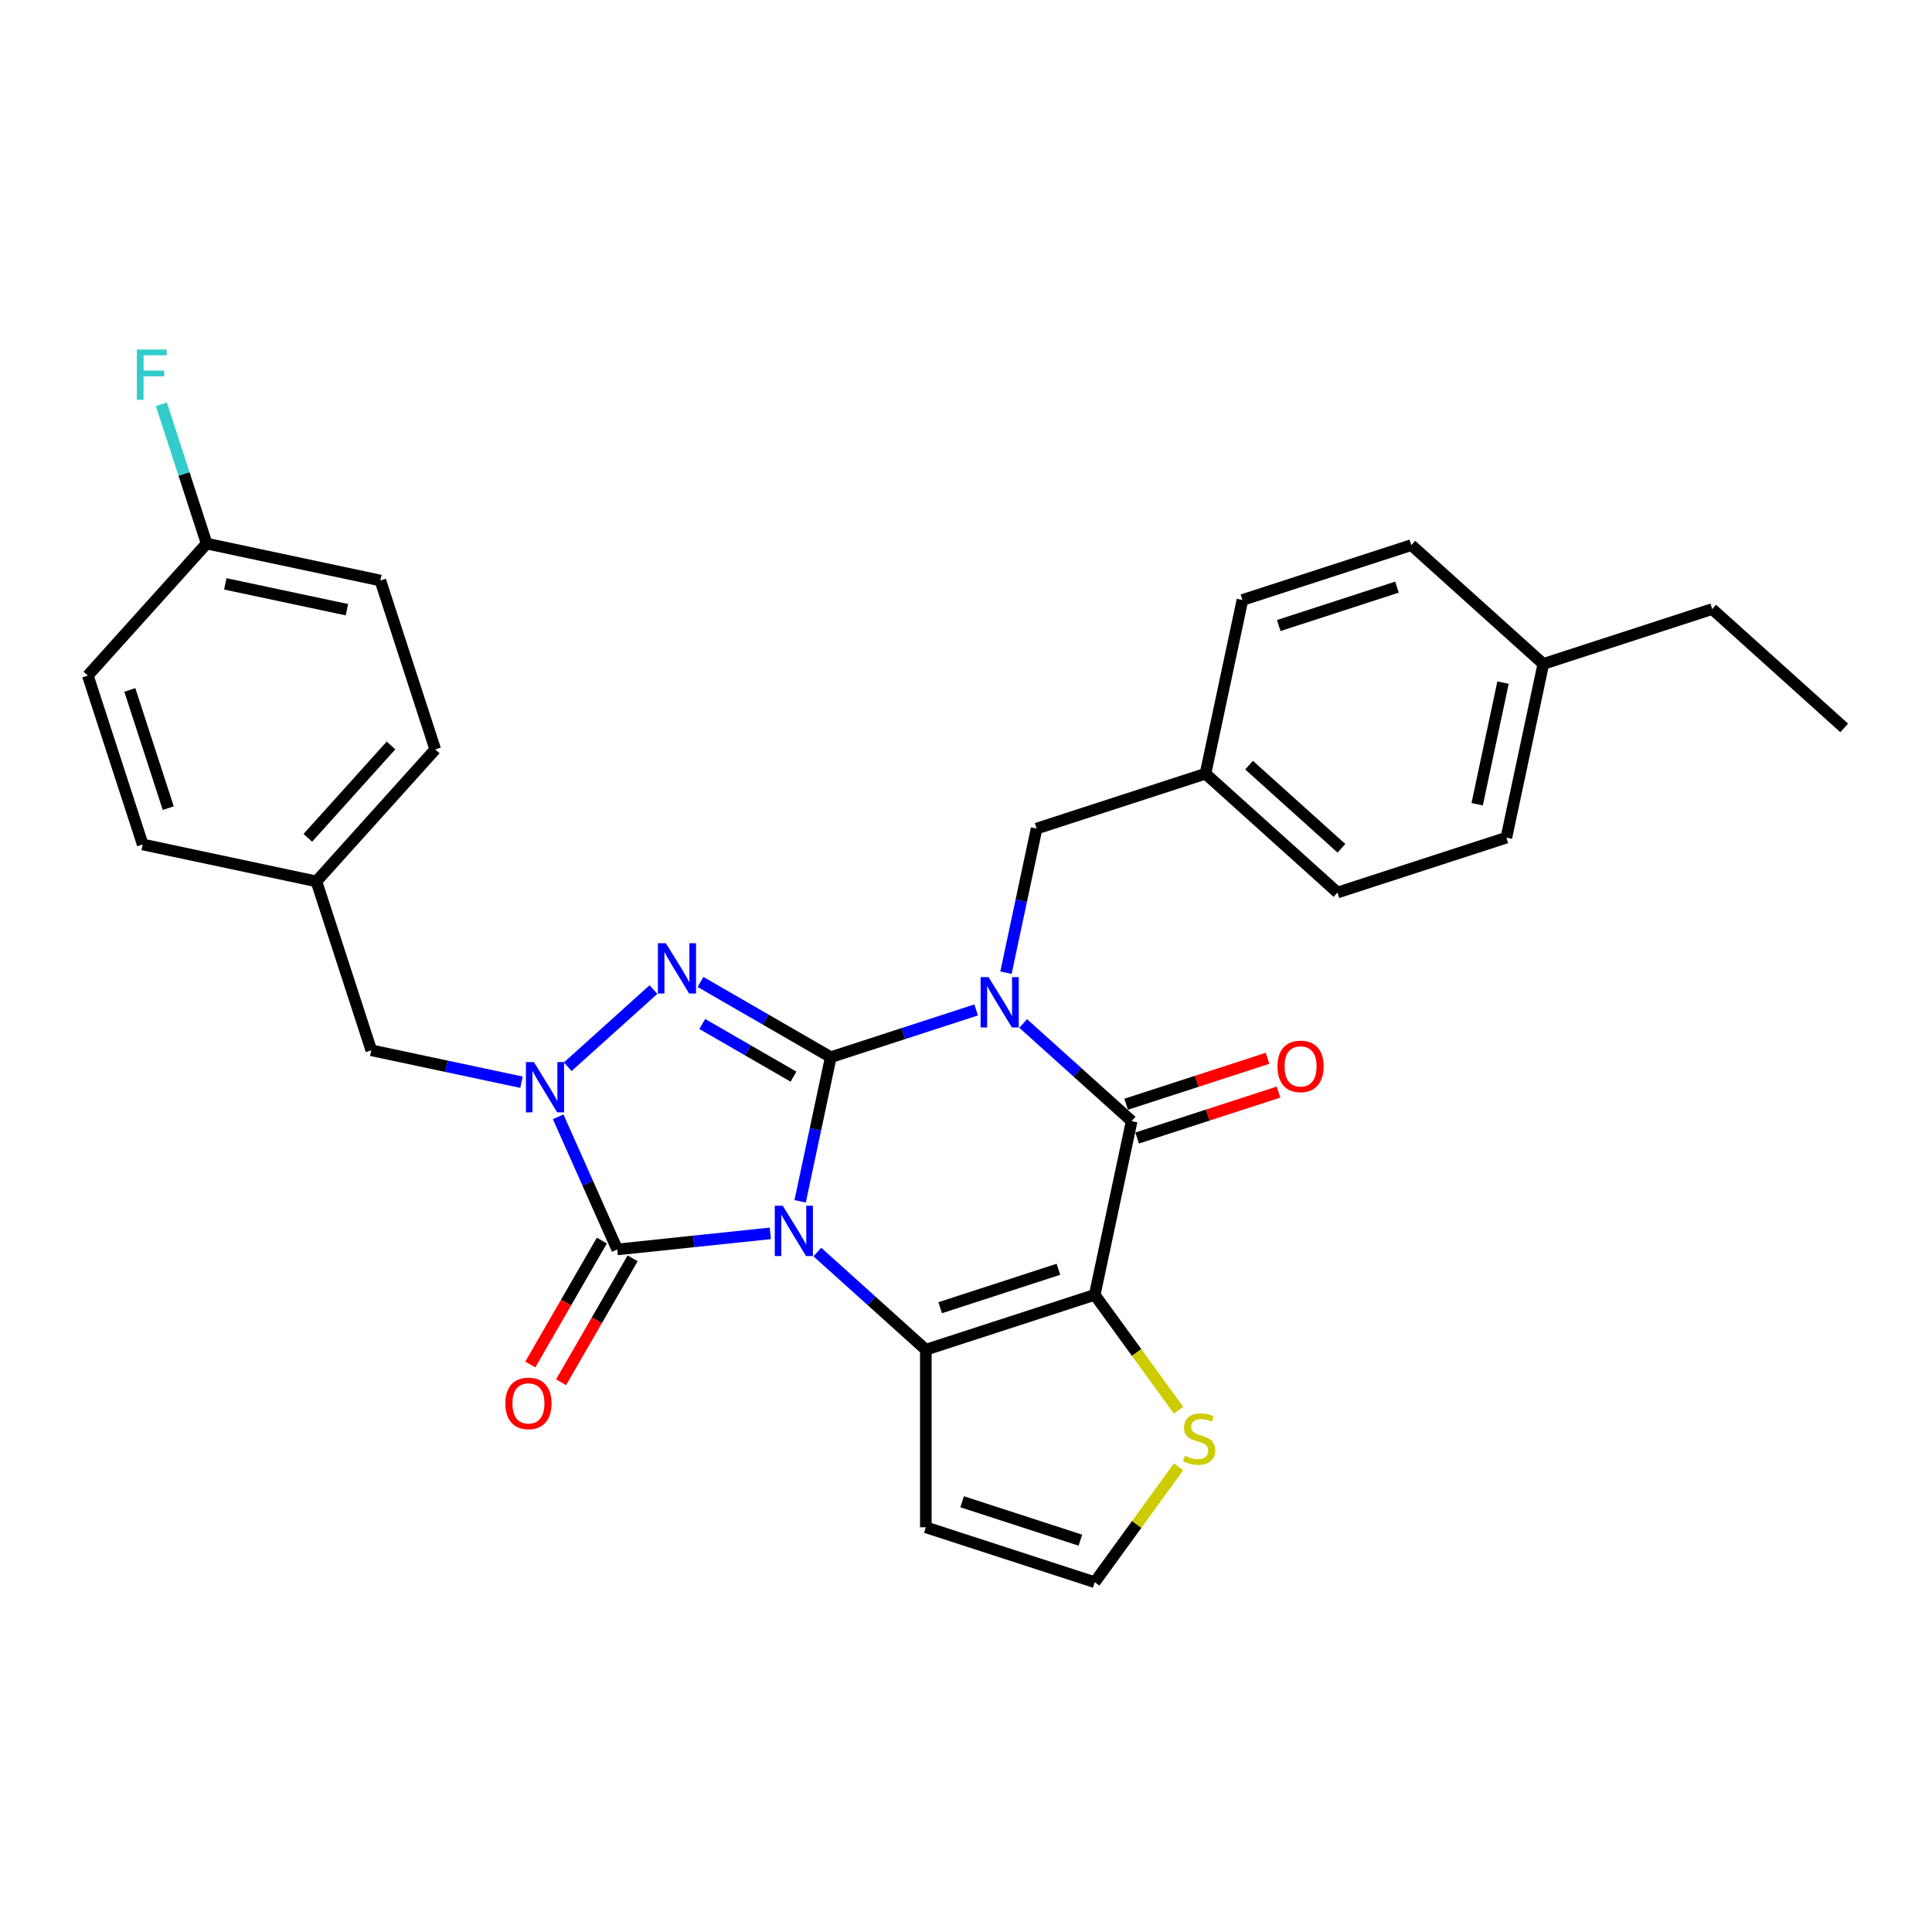 <?xml version='1.0' encoding='iso-8859-1'?>
<svg version='1.1' baseProfile='full'
              xmlns='http://www.w3.org/2000/svg'
                      xmlns:rdkit='http://www.rdkit.org/xml'
                      xmlns:xlink='http://www.w3.org/1999/xlink'
                  xml:space='preserve'
width='1000px' height='1000px' viewBox='0 0 1000 1000'>
<!-- END OF HEADER -->
<rect style='opacity:1.0;fill:#FFFFFF;stroke:none' width='1000' height='1000' x='0' y='0'> </rect>
<path class='bond-0' d='M 414.153,621.789 L 422.081,584.49' style='fill:none;fill-rule:evenodd;stroke:#0000FF;stroke-width:6px;stroke-linecap:butt;stroke-linejoin:miter;stroke-opacity:1' />
<path class='bond-0' d='M 422.081,584.49 L 430.009,547.19' style='fill:none;fill-rule:evenodd;stroke:#000000;stroke-width:6px;stroke-linecap:butt;stroke-linejoin:miter;stroke-opacity:1' />
<path class='bond-2' d='M 423.068,648.062 L 451.138,673.336' style='fill:none;fill-rule:evenodd;stroke:#0000FF;stroke-width:6px;stroke-linecap:butt;stroke-linejoin:miter;stroke-opacity:1' />
<path class='bond-2' d='M 451.138,673.336 L 479.209,698.611' style='fill:none;fill-rule:evenodd;stroke:#000000;stroke-width:6px;stroke-linecap:butt;stroke-linejoin:miter;stroke-opacity:1' />
<path class='bond-5' d='M 398.727,638.383 L 359.103,642.547' style='fill:none;fill-rule:evenodd;stroke:#0000FF;stroke-width:6px;stroke-linecap:butt;stroke-linejoin:miter;stroke-opacity:1' />
<path class='bond-5' d='M 359.103,642.547 L 319.479,646.712' style='fill:none;fill-rule:evenodd;stroke:#000000;stroke-width:6px;stroke-linecap:butt;stroke-linejoin:miter;stroke-opacity:1' />
<path class='bond-1' d='M 430.009,547.19 L 467.635,534.965' style='fill:none;fill-rule:evenodd;stroke:#000000;stroke-width:6px;stroke-linecap:butt;stroke-linejoin:miter;stroke-opacity:1' />
<path class='bond-1' d='M 467.635,534.965 L 505.261,522.739' style='fill:none;fill-rule:evenodd;stroke:#0000FF;stroke-width:6px;stroke-linecap:butt;stroke-linejoin:miter;stroke-opacity:1' />
<path class='bond-4' d='M 430.009,547.19 L 396.291,527.723' style='fill:none;fill-rule:evenodd;stroke:#000000;stroke-width:6px;stroke-linecap:butt;stroke-linejoin:miter;stroke-opacity:1' />
<path class='bond-4' d='M 396.291,527.723 L 362.573,508.256' style='fill:none;fill-rule:evenodd;stroke:#0000FF;stroke-width:6px;stroke-linecap:butt;stroke-linejoin:miter;stroke-opacity:1' />
<path class='bond-4' d='M 410.701,557.272 L 387.099,543.645' style='fill:none;fill-rule:evenodd;stroke:#000000;stroke-width:6px;stroke-linecap:butt;stroke-linejoin:miter;stroke-opacity:1' />
<path class='bond-4' d='M 387.099,543.645 L 363.496,530.018' style='fill:none;fill-rule:evenodd;stroke:#0000FF;stroke-width:6px;stroke-linecap:butt;stroke-linejoin:miter;stroke-opacity:1' />
<path class='bond-10' d='M 520.687,503.471 L 528.615,466.171' style='fill:none;fill-rule:evenodd;stroke:#0000FF;stroke-width:6px;stroke-linecap:butt;stroke-linejoin:miter;stroke-opacity:1' />
<path class='bond-10' d='M 528.615,466.171 L 536.543,428.872' style='fill:none;fill-rule:evenodd;stroke:#000000;stroke-width:6px;stroke-linecap:butt;stroke-linejoin:miter;stroke-opacity:1' />
<path class='bond-32' d='M 529.602,529.743 L 557.673,555.018' style='fill:none;fill-rule:evenodd;stroke:#0000FF;stroke-width:6px;stroke-linecap:butt;stroke-linejoin:miter;stroke-opacity:1' />
<path class='bond-32' d='M 557.673,555.018 L 585.743,580.293' style='fill:none;fill-rule:evenodd;stroke:#000000;stroke-width:6px;stroke-linecap:butt;stroke-linejoin:miter;stroke-opacity:1' />
<path class='bond-3' d='M 479.209,698.611 L 566.631,670.206' style='fill:none;fill-rule:evenodd;stroke:#000000;stroke-width:6px;stroke-linecap:butt;stroke-linejoin:miter;stroke-opacity:1' />
<path class='bond-3' d='M 486.641,676.866 L 547.837,656.982' style='fill:none;fill-rule:evenodd;stroke:#000000;stroke-width:6px;stroke-linecap:butt;stroke-linejoin:miter;stroke-opacity:1' />
<path class='bond-9' d='M 479.209,698.611 L 479.209,790.533' style='fill:none;fill-rule:evenodd;stroke:#000000;stroke-width:6px;stroke-linecap:butt;stroke-linejoin:miter;stroke-opacity:1' />
<path class='bond-6' d='M 566.631,670.206 L 585.743,580.293' style='fill:none;fill-rule:evenodd;stroke:#000000;stroke-width:6px;stroke-linecap:butt;stroke-linejoin:miter;stroke-opacity:1' />
<path class='bond-8' d='M 566.631,670.206 L 588.324,700.063' style='fill:none;fill-rule:evenodd;stroke:#000000;stroke-width:6px;stroke-linecap:butt;stroke-linejoin:miter;stroke-opacity:1' />
<path class='bond-8' d='M 588.324,700.063 L 610.017,729.921' style='fill:none;fill-rule:evenodd;stroke:#CCCC00;stroke-width:6px;stroke-linecap:butt;stroke-linejoin:miter;stroke-opacity:1' />
<path class='bond-30' d='M 338.232,512.188 L 293.852,552.148' style='fill:none;fill-rule:evenodd;stroke:#0000FF;stroke-width:6px;stroke-linecap:butt;stroke-linejoin:miter;stroke-opacity:1' />
<path class='bond-7' d='M 319.479,646.712 L 304.194,612.382' style='fill:none;fill-rule:evenodd;stroke:#000000;stroke-width:6px;stroke-linecap:butt;stroke-linejoin:miter;stroke-opacity:1' />
<path class='bond-7' d='M 304.194,612.382 L 288.91,578.051' style='fill:none;fill-rule:evenodd;stroke:#0000FF;stroke-width:6px;stroke-linecap:butt;stroke-linejoin:miter;stroke-opacity:1' />
<path class='bond-13' d='M 311.519,642.116 L 293.001,674.188' style='fill:none;fill-rule:evenodd;stroke:#000000;stroke-width:6px;stroke-linecap:butt;stroke-linejoin:miter;stroke-opacity:1' />
<path class='bond-13' d='M 293.001,674.188 L 274.484,706.261' style='fill:none;fill-rule:evenodd;stroke:#FF0000;stroke-width:6px;stroke-linecap:butt;stroke-linejoin:miter;stroke-opacity:1' />
<path class='bond-13' d='M 327.44,651.308 L 308.923,683.381' style='fill:none;fill-rule:evenodd;stroke:#000000;stroke-width:6px;stroke-linecap:butt;stroke-linejoin:miter;stroke-opacity:1' />
<path class='bond-13' d='M 308.923,683.381 L 290.406,715.453' style='fill:none;fill-rule:evenodd;stroke:#FF0000;stroke-width:6px;stroke-linecap:butt;stroke-linejoin:miter;stroke-opacity:1' />
<path class='bond-14' d='M 588.583,589.035 L 625.171,577.147' style='fill:none;fill-rule:evenodd;stroke:#000000;stroke-width:6px;stroke-linecap:butt;stroke-linejoin:miter;stroke-opacity:1' />
<path class='bond-14' d='M 625.171,577.147 L 661.758,565.259' style='fill:none;fill-rule:evenodd;stroke:#FF0000;stroke-width:6px;stroke-linecap:butt;stroke-linejoin:miter;stroke-opacity:1' />
<path class='bond-14' d='M 582.902,571.55 L 619.49,559.662' style='fill:none;fill-rule:evenodd;stroke:#000000;stroke-width:6px;stroke-linecap:butt;stroke-linejoin:miter;stroke-opacity:1' />
<path class='bond-14' d='M 619.49,559.662 L 656.077,547.774' style='fill:none;fill-rule:evenodd;stroke:#FF0000;stroke-width:6px;stroke-linecap:butt;stroke-linejoin:miter;stroke-opacity:1' />
<path class='bond-11' d='M 269.921,560.15 L 231.05,551.888' style='fill:none;fill-rule:evenodd;stroke:#0000FF;stroke-width:6px;stroke-linecap:butt;stroke-linejoin:miter;stroke-opacity:1' />
<path class='bond-11' d='M 231.05,551.888 L 192.178,543.626' style='fill:none;fill-rule:evenodd;stroke:#000000;stroke-width:6px;stroke-linecap:butt;stroke-linejoin:miter;stroke-opacity:1' />
<path class='bond-31' d='M 610.017,759.223 L 588.324,789.08' style='fill:none;fill-rule:evenodd;stroke:#CCCC00;stroke-width:6px;stroke-linecap:butt;stroke-linejoin:miter;stroke-opacity:1' />
<path class='bond-31' d='M 588.324,789.08 L 566.631,818.938' style='fill:none;fill-rule:evenodd;stroke:#000000;stroke-width:6px;stroke-linecap:butt;stroke-linejoin:miter;stroke-opacity:1' />
<path class='bond-12' d='M 479.209,790.533 L 566.631,818.938' style='fill:none;fill-rule:evenodd;stroke:#000000;stroke-width:6px;stroke-linecap:butt;stroke-linejoin:miter;stroke-opacity:1' />
<path class='bond-12' d='M 498.003,777.309 L 559.199,797.193' style='fill:none;fill-rule:evenodd;stroke:#000000;stroke-width:6px;stroke-linecap:butt;stroke-linejoin:miter;stroke-opacity:1' />
<path class='bond-15' d='M 536.543,428.872 L 623.966,400.467' style='fill:none;fill-rule:evenodd;stroke:#000000;stroke-width:6px;stroke-linecap:butt;stroke-linejoin:miter;stroke-opacity:1' />
<path class='bond-16' d='M 192.178,543.626 L 163.773,456.203' style='fill:none;fill-rule:evenodd;stroke:#000000;stroke-width:6px;stroke-linecap:butt;stroke-linejoin:miter;stroke-opacity:1' />
<path class='bond-22' d='M 623.966,400.467 L 643.078,310.554' style='fill:none;fill-rule:evenodd;stroke:#000000;stroke-width:6px;stroke-linecap:butt;stroke-linejoin:miter;stroke-opacity:1' />
<path class='bond-23' d='M 623.966,400.467 L 692.277,461.974' style='fill:none;fill-rule:evenodd;stroke:#000000;stroke-width:6px;stroke-linecap:butt;stroke-linejoin:miter;stroke-opacity:1' />
<path class='bond-23' d='M 646.514,396.031 L 694.332,439.086' style='fill:none;fill-rule:evenodd;stroke:#000000;stroke-width:6px;stroke-linecap:butt;stroke-linejoin:miter;stroke-opacity:1' />
<path class='bond-20' d='M 163.773,456.203 L 73.86,437.091' style='fill:none;fill-rule:evenodd;stroke:#000000;stroke-width:6px;stroke-linecap:butt;stroke-linejoin:miter;stroke-opacity:1' />
<path class='bond-21' d='M 163.773,456.203 L 225.281,387.892' style='fill:none;fill-rule:evenodd;stroke:#000000;stroke-width:6px;stroke-linecap:butt;stroke-linejoin:miter;stroke-opacity:1' />
<path class='bond-21' d='M 159.337,433.655 L 202.392,385.837' style='fill:none;fill-rule:evenodd;stroke:#000000;stroke-width:6px;stroke-linecap:butt;stroke-linejoin:miter;stroke-opacity:1' />
<path class='bond-17' d='M 106.962,281.357 L 196.875,300.469' style='fill:none;fill-rule:evenodd;stroke:#000000;stroke-width:6px;stroke-linecap:butt;stroke-linejoin:miter;stroke-opacity:1' />
<path class='bond-17' d='M 116.627,302.207 L 179.566,315.585' style='fill:none;fill-rule:evenodd;stroke:#000000;stroke-width:6px;stroke-linecap:butt;stroke-linejoin:miter;stroke-opacity:1' />
<path class='bond-18' d='M 106.962,281.357 L 95.247,245.303' style='fill:none;fill-rule:evenodd;stroke:#000000;stroke-width:6px;stroke-linecap:butt;stroke-linejoin:miter;stroke-opacity:1' />
<path class='bond-18' d='M 95.247,245.303 L 83.533,209.249' style='fill:none;fill-rule:evenodd;stroke:#33CCCC;stroke-width:6px;stroke-linecap:butt;stroke-linejoin:miter;stroke-opacity:1' />
<path class='bond-33' d='M 106.962,281.357 L 45.455,349.668' style='fill:none;fill-rule:evenodd;stroke:#000000;stroke-width:6px;stroke-linecap:butt;stroke-linejoin:miter;stroke-opacity:1' />
<path class='bond-19' d='M 798.812,343.656 L 779.7,433.569' style='fill:none;fill-rule:evenodd;stroke:#000000;stroke-width:6px;stroke-linecap:butt;stroke-linejoin:miter;stroke-opacity:1' />
<path class='bond-19' d='M 777.962,353.321 L 764.584,416.26' style='fill:none;fill-rule:evenodd;stroke:#000000;stroke-width:6px;stroke-linecap:butt;stroke-linejoin:miter;stroke-opacity:1' />
<path class='bond-28' d='M 798.812,343.656 L 886.234,315.251' style='fill:none;fill-rule:evenodd;stroke:#000000;stroke-width:6px;stroke-linecap:butt;stroke-linejoin:miter;stroke-opacity:1' />
<path class='bond-34' d='M 798.812,343.656 L 730.5,282.148' style='fill:none;fill-rule:evenodd;stroke:#000000;stroke-width:6px;stroke-linecap:butt;stroke-linejoin:miter;stroke-opacity:1' />
<path class='bond-24' d='M 73.86,437.091 L 45.455,349.668' style='fill:none;fill-rule:evenodd;stroke:#000000;stroke-width:6px;stroke-linecap:butt;stroke-linejoin:miter;stroke-opacity:1' />
<path class='bond-24' d='M 87.084,418.297 L 67.2,357.101' style='fill:none;fill-rule:evenodd;stroke:#000000;stroke-width:6px;stroke-linecap:butt;stroke-linejoin:miter;stroke-opacity:1' />
<path class='bond-25' d='M 225.281,387.892 L 196.875,300.469' style='fill:none;fill-rule:evenodd;stroke:#000000;stroke-width:6px;stroke-linecap:butt;stroke-linejoin:miter;stroke-opacity:1' />
<path class='bond-27' d='M 643.078,310.554 L 730.5,282.148' style='fill:none;fill-rule:evenodd;stroke:#000000;stroke-width:6px;stroke-linecap:butt;stroke-linejoin:miter;stroke-opacity:1' />
<path class='bond-27' d='M 661.872,323.777 L 723.068,303.894' style='fill:none;fill-rule:evenodd;stroke:#000000;stroke-width:6px;stroke-linecap:butt;stroke-linejoin:miter;stroke-opacity:1' />
<path class='bond-26' d='M 692.277,461.974 L 779.7,433.569' style='fill:none;fill-rule:evenodd;stroke:#000000;stroke-width:6px;stroke-linecap:butt;stroke-linejoin:miter;stroke-opacity:1' />
<path class='bond-29' d='M 886.234,315.251 L 954.545,376.758' style='fill:none;fill-rule:evenodd;stroke:#000000;stroke-width:6px;stroke-linecap:butt;stroke-linejoin:miter;stroke-opacity:1' />
<path  class='atom-0' d='M 405.143 624.087
L 413.673 637.876
Q 414.519 639.236, 415.88 641.699
Q 417.24 644.163, 417.314 644.31
L 417.314 624.087
L 420.77 624.087
L 420.77 650.12
L 417.203 650.12
L 408.048 635.044
Q 406.982 633.279, 405.842 631.257
Q 404.739 629.235, 404.408 628.61
L 404.408 650.12
L 401.025 650.12
L 401.025 624.087
L 405.143 624.087
' fill='#0000FF'/>
<path  class='atom-2' d='M 511.677 505.769
L 520.208 519.557
Q 521.053 520.918, 522.414 523.381
Q 523.774 525.845, 523.848 525.992
L 523.848 505.769
L 527.304 505.769
L 527.304 531.801
L 523.738 531.801
L 514.582 516.726
Q 513.516 514.961, 512.376 512.939
Q 511.273 510.917, 510.942 510.291
L 510.942 531.801
L 507.559 531.801
L 507.559 505.769
L 511.677 505.769
' fill='#0000FF'/>
<path  class='atom-5' d='M 344.648 488.213
L 353.178 502.002
Q 354.024 503.362, 355.385 505.826
Q 356.745 508.289, 356.819 508.436
L 356.819 488.213
L 360.275 488.213
L 360.275 514.246
L 356.708 514.246
L 347.553 499.171
Q 346.487 497.406, 345.347 495.383
Q 344.244 493.361, 343.913 492.736
L 343.913 514.246
L 340.53 514.246
L 340.53 488.213
L 344.648 488.213
' fill='#0000FF'/>
<path  class='atom-8' d='M 276.337 549.721
L 284.867 563.509
Q 285.713 564.87, 287.073 567.333
Q 288.434 569.797, 288.507 569.944
L 288.507 549.721
L 291.964 549.721
L 291.964 575.753
L 288.397 575.753
L 279.242 560.678
Q 278.175 558.913, 277.036 556.891
Q 275.933 554.869, 275.602 554.244
L 275.602 575.753
L 272.219 575.753
L 272.219 549.721
L 276.337 549.721
' fill='#0000FF'/>
<path  class='atom-9' d='M 613.308 753.507
Q 613.602 753.617, 614.815 754.132
Q 616.029 754.647, 617.352 754.977
Q 618.713 755.272, 620.036 755.272
Q 622.5 755.272, 623.934 754.095
Q 625.368 752.882, 625.368 750.786
Q 625.368 749.352, 624.633 748.469
Q 623.934 747.587, 622.831 747.109
Q 621.728 746.631, 619.889 746.079
Q 617.573 745.381, 616.176 744.719
Q 614.815 744.057, 613.823 742.66
Q 612.867 741.263, 612.867 738.91
Q 612.867 735.637, 615.073 733.615
Q 617.316 731.593, 621.728 731.593
Q 624.743 731.593, 628.162 733.027
L 627.317 735.858
Q 624.191 734.571, 621.838 734.571
Q 619.301 734.571, 617.904 735.637
Q 616.507 736.667, 616.543 738.468
Q 616.543 739.866, 617.242 740.711
Q 617.977 741.557, 619.007 742.035
Q 620.073 742.513, 621.838 743.064
Q 624.191 743.8, 625.589 744.535
Q 626.986 745.271, 627.978 746.778
Q 629.008 748.249, 629.008 750.786
Q 629.008 754.389, 626.581 756.338
Q 624.191 758.25, 620.184 758.25
Q 617.867 758.25, 616.102 757.735
Q 614.374 757.257, 612.315 756.411
L 613.308 753.507
' fill='#CCCC00'/>
<path  class='atom-14' d='M 261.569 726.392
Q 261.569 720.141, 264.657 716.648
Q 267.746 713.155, 273.518 713.155
Q 279.291 713.155, 282.38 716.648
Q 285.468 720.141, 285.468 726.392
Q 285.468 732.716, 282.343 736.319
Q 279.218 739.886, 273.518 739.886
Q 267.782 739.886, 264.657 736.319
Q 261.569 732.753, 261.569 726.392
M 273.518 736.945
Q 277.489 736.945, 279.622 734.297
Q 281.791 731.613, 281.791 726.392
Q 281.791 721.281, 279.622 718.707
Q 277.489 716.097, 273.518 716.097
Q 269.547 716.097, 267.378 718.67
Q 265.245 721.244, 265.245 726.392
Q 265.245 731.65, 267.378 734.297
Q 269.547 736.945, 273.518 736.945
' fill='#FF0000'/>
<path  class='atom-15' d='M 661.216 551.961
Q 661.216 545.71, 664.304 542.217
Q 667.393 538.724, 673.166 538.724
Q 678.938 538.724, 682.027 542.217
Q 685.115 545.71, 685.115 551.961
Q 685.115 558.285, 681.99 561.888
Q 678.865 565.455, 673.166 565.455
Q 667.43 565.455, 664.304 561.888
Q 661.216 558.322, 661.216 551.961
M 673.166 562.513
Q 677.137 562.513, 679.269 559.866
Q 681.439 557.182, 681.439 551.961
Q 681.439 546.85, 679.269 544.276
Q 677.137 541.666, 673.166 541.666
Q 669.195 541.666, 667.025 544.239
Q 664.893 546.813, 664.893 551.961
Q 664.893 557.219, 667.025 559.866
Q 669.195 562.513, 673.166 562.513
' fill='#FF0000'/>
<path  class='atom-19' d='M 70.817 180.918
L 86.297 180.918
L 86.297 183.897
L 74.31 183.897
L 74.31 191.802
L 84.973 191.802
L 84.973 194.817
L 74.31 194.817
L 74.31 206.951
L 70.817 206.951
L 70.817 180.918
' fill='#33CCCC'/>
</svg>
